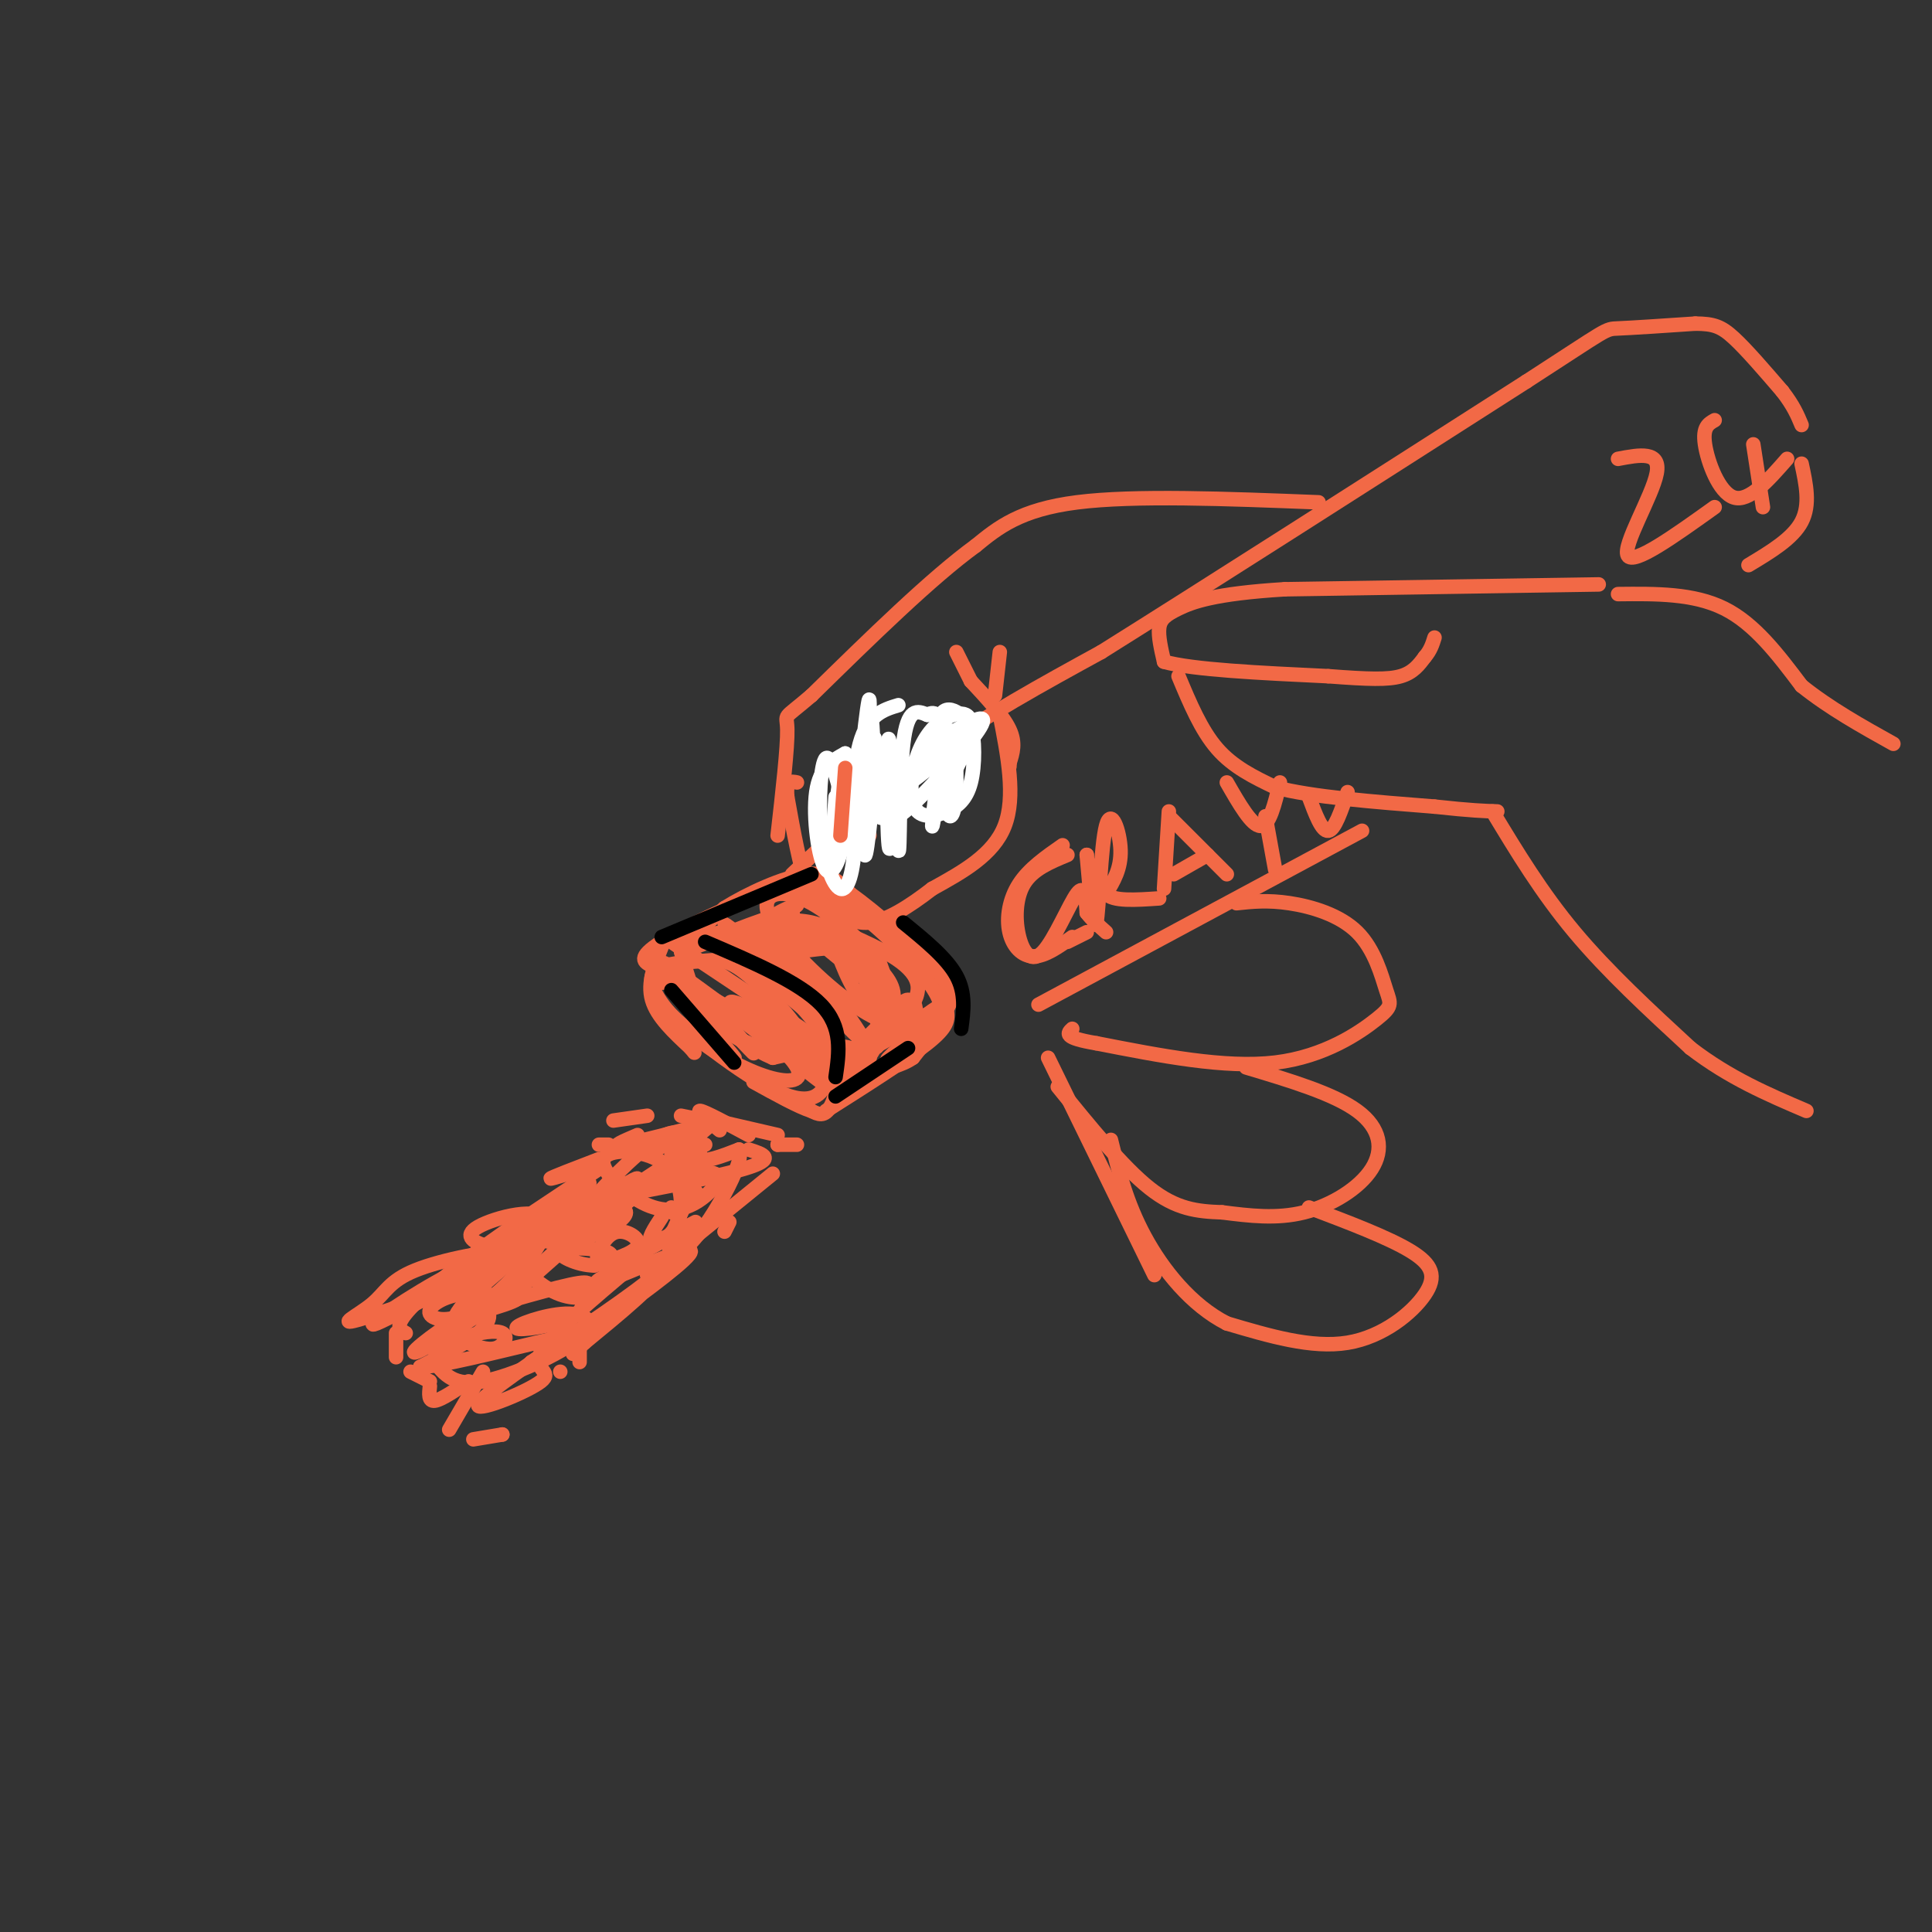 <svg viewBox='0 0 400 400' version='1.1' xmlns='http://www.w3.org/2000/svg' xmlns:xlink='http://www.w3.org/1999/xlink'><rect x="0" y="0" width="400" height="400" fill="#333333" stroke="none"/><g fill='none' stroke='rgb(242,105,70)' stroke-width='3' stroke-linecap='round' stroke-linejoin='round'><path d='M139,195c0.000,0.000 30.000,20.000 30,20'/><path d='M169,215c5.511,6.178 4.289,11.622 3,14c-1.289,2.378 -2.644,1.689 -4,1'/><path d='M168,230c-2.667,-0.833 -7.333,-3.417 -12,-6'/><path d='M137,196c-1.500,3.750 -3.000,7.500 -2,11c1.000,3.500 4.500,6.750 8,10'/><path d='M143,217c1.333,1.667 0.667,0.833 0,0'/><path d='M141,196c0.000,0.000 9.000,-8.000 9,-8'/><path d='M150,188c4.778,-2.978 12.222,-6.422 17,-7c4.778,-0.578 6.889,1.711 9,4'/><path d='M176,185c5.311,3.822 14.089,11.378 18,16c3.911,4.622 2.956,6.311 2,8'/><path d='M196,209c0.356,2.178 0.244,3.622 -4,7c-4.244,3.378 -12.622,8.689 -21,14'/><path d='M135,200c-1.644,-0.822 -3.289,-1.644 2,-5c5.289,-3.356 17.511,-9.244 25,-11c7.489,-1.756 10.244,0.622 13,3'/><path d='M175,187c5.679,3.631 13.375,11.208 17,16c3.625,4.792 3.179,6.798 2,9c-1.179,2.202 -3.089,4.601 -5,7'/><path d='M189,219c-2.333,1.667 -5.667,2.333 -9,3'/><path d='M164,181c9.167,-8.667 18.333,-17.333 29,-25c10.667,-7.667 22.833,-14.333 35,-21'/><path d='M228,135c20.500,-12.833 54.250,-34.417 88,-56'/><path d='M316,79c17.200,-11.111 16.200,-10.889 19,-11c2.800,-0.111 9.400,-0.556 16,-1'/><path d='M351,67c3.822,0.022 5.378,0.578 8,3c2.622,2.422 6.311,6.711 10,11'/><path d='M369,81c2.333,3.000 3.167,5.000 4,7'/><path d='M331,121c0.000,0.000 -65.000,1.000 -65,1'/><path d='M266,122c-14.786,0.905 -19.250,2.667 -22,4c-2.750,1.333 -3.786,2.238 -4,4c-0.214,1.762 0.393,4.381 1,7'/><path d='M241,137c5.833,1.667 19.917,2.333 34,3'/><path d='M275,140c8.400,0.644 12.400,0.756 15,0c2.600,-0.756 3.800,-2.378 5,-4'/><path d='M295,136c1.167,-1.333 1.583,-2.667 2,-4'/><path d='M244,140c2.333,5.583 4.667,11.167 8,15c3.333,3.833 7.667,5.917 12,8'/><path d='M264,163c7.500,2.000 20.250,3.000 33,4'/><path d='M297,167c7.667,0.833 10.333,0.917 13,1'/><path d='M335,123c7.833,-0.083 15.667,-0.167 22,3c6.333,3.167 11.167,9.583 16,16'/><path d='M373,142c5.833,4.667 12.417,8.333 19,12'/><path d='M309,168c5.083,8.417 10.167,16.833 17,25c6.833,8.167 15.417,16.083 24,24'/><path d='M350,217c8.000,6.167 16.000,9.583 24,13'/><path d='M273,104c-19.083,-0.750 -38.167,-1.500 -50,0c-11.833,1.500 -16.417,5.250 -21,9'/><path d='M202,113c-9.167,6.667 -21.583,18.833 -34,31'/><path d='M168,144c-6.311,5.400 -5.089,3.400 -5,7c0.089,3.600 -0.956,12.800 -2,22'/><path d='M173,159c0.000,0.000 0.000,0.000 0,0'/><path d='M201,141c3.333,3.583 6.667,7.167 8,10c1.333,2.833 0.667,4.917 0,7'/><path d='M209,158c0.000,1.167 0.000,0.583 0,0'/><path d='M207,148c1.667,8.500 3.333,17.000 1,23c-2.333,6.000 -8.667,9.500 -15,13'/><path d='M193,184c-4.847,3.756 -9.464,6.646 -13,7c-3.536,0.354 -5.990,-1.828 -8,-3c-2.010,-1.172 -3.574,-1.335 -5,-5c-1.426,-3.665 -2.713,-10.833 -4,-18'/><path d='M163,165c-0.333,-3.500 0.833,-3.250 2,-3'/><path d='M178,156c0.000,0.000 2.000,17.000 2,17'/></g>
<g fill='none' stroke='rgb(255,255,255)' stroke-width='3' stroke-linecap='round' stroke-linejoin='round'><path d='M173,165c-0.593,8.155 -1.186,16.310 -1,14c0.186,-2.310 1.152,-15.086 2,-18c0.848,-2.914 1.578,4.033 1,10c-0.578,5.967 -2.463,10.953 -4,9c-1.537,-1.953 -2.725,-10.844 -2,-16c0.725,-5.156 3.362,-6.578 6,-8'/><path d='M175,156c1.497,2.111 2.241,11.389 2,18c-0.241,6.611 -1.467,10.556 -3,10c-1.533,-0.556 -3.374,-5.611 -4,-12c-0.626,-6.389 -0.036,-14.111 1,-15c1.036,-0.889 2.518,5.056 4,11'/><path d='M186,156c-0.785,11.384 -1.569,22.769 -2,19c-0.431,-3.769 -0.507,-22.691 0,-22c0.507,0.691 1.598,20.994 2,23c0.402,2.006 0.115,-14.284 1,-22c0.885,-7.716 2.943,-6.858 5,-6'/><path d='M192,148c1.613,-0.942 3.145,-0.297 3,6c-0.145,6.297 -1.968,18.245 -2,17c-0.032,-1.245 1.726,-15.685 3,-19c1.274,-3.315 2.062,4.493 2,10c-0.062,5.507 -0.975,8.713 -2,6c-1.025,-2.713 -2.160,-11.346 -2,-16c0.160,-4.654 1.617,-5.330 3,-5c1.383,0.330 2.691,1.665 4,3'/><path d='M201,150c0.832,2.842 0.913,8.448 0,12c-0.913,3.552 -2.819,5.050 -5,6c-2.181,0.950 -4.636,1.352 -6,0c-1.364,-1.352 -1.636,-4.457 -1,-8c0.636,-3.543 2.182,-7.524 5,-10c2.818,-2.476 6.910,-3.447 7,0c0.090,3.447 -3.822,11.313 -5,12c-1.178,0.687 0.378,-5.804 2,-9c1.622,-3.196 3.311,-3.098 5,-3'/><path d='M203,150c-3.052,2.821 -13.180,11.373 -16,13c-2.820,1.627 1.670,-3.672 5,-7c3.330,-3.328 5.501,-4.686 8,-6c2.499,-1.314 5.327,-2.585 2,2c-3.327,4.585 -12.808,15.024 -16,17c-3.192,1.976 -0.096,-4.512 3,-11'/><path d='M189,158c-1.097,2.269 -5.338,13.442 -7,11c-1.662,-2.442 -0.744,-18.500 -1,-16c-0.256,2.500 -1.684,23.558 -2,24c-0.316,0.442 0.481,-19.731 1,-26c0.519,-6.269 0.759,1.365 1,9'/><path d='M181,160c-0.405,7.303 -1.918,21.062 -2,16c-0.082,-5.062 1.267,-28.944 1,-31c-0.267,-2.056 -2.149,17.716 -3,22c-0.851,4.284 -0.672,-6.919 1,-13c1.672,-6.081 4.836,-7.041 8,-8'/></g>
<g fill='none' stroke='rgb(242,105,70)' stroke-width='3' stroke-linecap='round' stroke-linejoin='round'><path d='M149,234c-2.500,-2.083 -5.000,-4.167 -4,-4c1.000,0.167 5.500,2.583 10,5'/><path d='M161,237c0.000,0.000 0.000,0.000 0,0'/><path d='M161,237c0.000,0.000 4.000,0.000 4,0'/><path d='M161,235c0.000,0.000 -13.000,-3.000 -13,-3'/><path d='M146,232c0.000,0.000 -5.000,-1.000 -5,-1'/><path d='M134,231c0.000,0.000 -7.000,1.000 -7,1'/><path d='M126,237c0.000,0.000 -2.000,0.000 -2,0'/><path d='M136,238c0.000,0.000 3.000,-2.000 3,-2'/><path d='M141,237c0.000,0.000 5.000,0.000 5,0'/><path d='M155,238c3.022,0.956 6.044,1.911 -1,4c-7.044,2.089 -24.156,5.311 -29,6c-4.844,0.689 2.578,-1.156 10,-3'/><path d='M139,245c0.000,0.000 -13.000,0.000 -13,0'/><path d='M124,241c0.000,0.000 -1.000,0.000 -1,0'/><path d='M124,241c-5.000,1.583 -10.000,3.167 -10,3c0.000,-0.167 5.000,-2.083 10,-4'/><path d='M140,235c0.000,0.000 -1.000,4.000 -1,4'/><path d='M140,241c0.000,0.000 5.000,7.000 5,7'/><path d='M144,253c-3.917,2.083 -7.833,4.167 -9,4c-1.167,-0.167 0.417,-2.583 2,-5'/><path d='M139,250c0.000,0.000 0.000,1.000 0,1'/><path d='M150,255c0.000,0.000 1.000,-2.000 1,-2'/><path d='M160,243c-12.620,10.274 -25.241,20.549 -26,21c-0.759,0.451 10.343,-8.920 13,-11c2.657,-2.080 -3.131,3.132 -6,5c-2.869,1.868 -2.820,0.391 -2,-2c0.820,-2.391 2.410,-5.695 4,-9'/><path d='M140,239c0.000,0.000 7.000,-6.000 7,-6'/><path d='M149,232c-8.583,2.250 -17.167,4.500 -20,5c-2.833,0.500 0.083,-0.750 3,-2'/><path d='M141,206c6.038,6.979 12.077,13.959 11,13c-1.077,-0.959 -9.268,-9.855 -13,-15c-3.732,-5.145 -3.005,-6.539 2,-2c5.005,4.539 14.287,15.011 15,16c0.713,0.989 -7.144,-7.506 -15,-16'/><path d='M141,202c5.483,3.455 26.690,20.091 29,22c2.310,1.909 -14.278,-10.911 -18,-15c-3.722,-4.089 5.421,0.553 11,5c5.579,4.447 7.594,8.699 7,9c-0.594,0.301 -3.797,-3.350 -7,-7'/><path d='M153,194c-2.121,-1.824 -4.242,-3.648 -2,-2c2.242,1.648 8.846,6.766 12,10c3.154,3.234 2.856,4.582 -2,2c-4.856,-2.582 -14.271,-9.094 -14,-10c0.271,-0.906 10.227,3.795 17,9c6.773,5.205 10.364,10.916 8,10c-2.364,-0.916 -10.682,-8.458 -19,-16'/><path d='M153,197c-2.481,-3.306 0.815,-3.571 4,-3c3.185,0.571 6.259,1.980 11,7c4.741,5.020 11.150,13.653 12,17c0.850,3.347 -3.858,1.407 -10,-5c-6.142,-6.407 -13.717,-17.282 -13,-21c0.717,-3.718 9.725,-0.278 15,3c5.275,3.278 6.816,6.394 8,10c1.184,3.606 2.011,7.702 2,10c-0.011,2.298 -0.860,2.800 -4,0c-3.140,-2.800 -8.570,-8.900 -14,-15'/><path d='M164,200c-3.726,-4.016 -6.040,-6.555 -5,-8c1.040,-1.445 5.434,-1.797 9,-1c3.566,0.797 6.305,2.743 10,7c3.695,4.257 8.345,10.824 8,13c-0.345,2.176 -5.686,-0.038 -12,-5c-6.314,-4.962 -13.600,-12.670 -15,-17c-1.400,-4.330 3.084,-5.281 9,-2c5.916,3.281 13.262,10.795 14,13c0.738,2.205 -5.131,-0.897 -11,-4'/><path d='M171,196c-5.138,-1.401 -12.484,-2.904 -12,-5c0.484,-2.096 8.798,-4.785 5,-3c-3.798,1.785 -19.709,8.046 -20,8c-0.291,-0.046 15.037,-6.397 19,-7c3.963,-0.603 -3.439,4.542 -6,7c-2.561,2.458 -0.280,2.229 2,2'/><path d='M159,198c4.762,-0.584 15.668,-3.043 20,-1c4.332,2.043 2.089,8.589 1,8c-1.089,-0.589 -1.026,-8.311 0,-9c1.026,-0.689 3.013,5.656 5,12'/><path d='M185,208c1.214,1.424 1.749,-1.014 3,-1c1.251,0.014 3.216,2.482 -1,6c-4.216,3.518 -14.615,8.087 -14,7c0.615,-1.087 12.242,-7.831 12,-14c-0.242,-6.169 -12.355,-11.763 -15,-12c-2.645,-0.237 4.177,4.881 11,10'/><path d='M181,204c2.863,2.823 4.521,4.881 4,6c-0.521,1.119 -3.220,1.300 -6,-2c-2.780,-3.300 -5.642,-10.080 -6,-13c-0.358,-2.920 1.788,-1.978 6,0c4.212,1.978 10.489,4.994 11,9c0.511,4.006 -4.745,9.003 -10,14'/><path d='M180,218c-3.959,4.110 -8.856,7.386 -8,6c0.856,-1.386 7.467,-7.433 9,-8c1.533,-0.567 -2.010,4.347 -3,5c-0.990,0.653 0.574,-2.956 -2,-4c-2.574,-1.044 -9.287,0.478 -16,2'/><path d='M160,219c-7.471,-3.140 -18.149,-11.990 -17,-13c1.149,-1.010 14.126,5.820 21,10c6.874,4.180 7.646,5.711 7,8c-0.646,2.289 -2.709,5.335 -10,2c-7.291,-3.335 -19.809,-13.052 -24,-18c-4.191,-4.948 -0.055,-5.128 4,-4c4.055,1.128 8.027,3.564 12,6'/><path d='M153,210c4.723,3.201 10.530,8.204 12,11c1.470,2.796 -1.398,3.387 -6,2c-4.602,-1.387 -10.937,-4.750 -16,-9c-5.063,-4.250 -8.854,-9.386 -8,-12c0.854,-2.614 6.353,-2.704 10,-3c3.647,-0.296 5.441,-0.798 10,3c4.559,3.798 11.882,11.894 12,15c0.118,3.106 -6.968,1.221 -12,-1c-5.032,-2.221 -8.009,-4.777 -10,-8c-1.991,-3.223 -2.995,-7.111 -4,-11'/><path d='M141,197c0.503,-2.548 3.759,-3.418 9,-4c5.241,-0.582 12.467,-0.876 19,2c6.533,2.876 12.372,8.920 15,14c2.628,5.080 2.044,9.195 2,9c-0.044,-0.195 0.452,-4.699 1,-7c0.548,-2.301 1.147,-2.400 2,-2c0.853,0.400 1.960,1.300 1,3c-0.960,1.700 -3.989,4.200 -4,4c-0.011,-0.200 2.994,-3.100 6,-6'/><path d='M192,210c2.345,-1.798 5.208,-3.292 3,-1c-2.208,2.292 -9.488,8.369 -11,10c-1.512,1.631 2.744,-1.185 7,-4'/><path d='M134,245c6.122,-1.456 12.244,-2.912 14,-2c1.756,0.912 -0.855,4.191 -4,6c-3.145,1.809 -6.823,2.149 -11,0c-4.177,-2.149 -8.853,-6.788 -8,-9c0.853,-2.212 7.235,-1.997 11,0c3.765,1.997 4.913,5.775 5,9c0.087,3.225 -0.887,5.895 -4,8c-3.113,2.105 -8.364,3.644 -11,4c-2.636,0.356 -2.655,-0.472 -2,-2c0.655,-1.528 1.984,-3.758 4,-4c2.016,-0.242 4.719,1.502 4,3c-0.719,1.498 -4.859,2.749 -9,4'/><path d='M123,262c-3.505,-0.031 -7.769,-2.107 -7,-3c0.769,-0.893 6.569,-0.602 9,0c2.431,0.602 1.491,1.514 1,3c-0.491,1.486 -0.534,3.545 -2,5c-1.466,1.455 -4.354,2.306 -8,1c-3.646,-1.306 -8.049,-4.769 -8,-8c0.049,-3.231 4.552,-6.230 9,-8c4.448,-1.770 8.842,-2.311 11,-2c2.158,0.311 2.081,1.473 0,3c-2.081,1.527 -6.166,3.420 -10,4c-3.834,0.580 -7.417,-0.151 -8,-2c-0.583,-1.849 1.833,-4.814 4,-6c2.167,-1.186 4.083,-0.593 6,0'/><path d='M120,249c1.991,0.404 3.969,1.412 2,3c-1.969,1.588 -7.886,3.754 -12,5c-4.114,1.246 -6.425,1.570 -9,1c-2.575,-0.570 -5.415,-2.035 -2,-4c3.415,-1.965 13.086,-4.430 14,-1c0.914,3.430 -6.930,12.754 -13,17c-6.070,4.246 -10.365,3.412 -11,2c-0.635,-1.412 2.390,-3.404 6,-4c3.610,-0.596 7.805,0.202 12,1'/><path d='M107,269c-1.637,1.213 -11.728,3.744 -10,3c1.728,-0.744 15.275,-4.763 21,-6c5.725,-1.237 3.629,0.308 3,2c-0.629,1.692 0.210,3.530 -3,5c-3.210,1.470 -10.468,2.574 -11,2c-0.532,-0.574 5.661,-2.824 10,-3c4.339,-0.176 6.822,1.722 3,5c-3.822,3.278 -13.949,7.937 -20,9c-6.051,1.063 -8.025,-1.468 -10,-4'/><path d='M90,282c-0.671,-1.642 2.652,-3.747 6,-5c3.348,-1.253 6.723,-1.656 8,-1c1.277,0.656 0.457,2.369 -1,3c-1.457,0.631 -3.553,0.181 -6,-1c-2.447,-1.181 -5.247,-3.093 -1,-8c4.247,-4.907 15.540,-12.810 11,-11c-4.540,1.810 -24.915,13.334 -29,15c-4.085,1.666 8.118,-6.524 15,-10c6.882,-3.476 8.441,-2.238 10,-1'/><path d='M103,263c-4.856,2.201 -21.994,8.202 -28,10c-6.006,1.798 -0.878,-0.607 2,-3c2.878,-2.393 3.505,-4.775 9,-7c5.495,-2.225 15.856,-4.293 21,-4c5.144,0.293 5.069,2.946 -1,8c-6.069,5.054 -18.132,12.509 -20,13c-1.868,0.491 6.459,-5.983 11,-8c4.541,-2.017 5.298,0.424 3,3c-2.298,2.576 -7.649,5.288 -13,8'/><path d='M87,283c3.015,0.182 17.052,-3.364 24,-5c6.948,-1.636 6.806,-1.361 2,2c-4.806,3.361 -14.278,9.808 -14,11c0.278,1.192 10.306,-2.871 13,-5c2.694,-2.129 -1.944,-2.322 0,-6c1.944,-3.678 10.472,-10.839 19,-18'/><path d='M131,262c4.433,-2.615 6.015,-0.152 4,3c-2.015,3.152 -7.626,6.995 -5,5c2.626,-1.995 13.491,-9.827 13,-11c-0.491,-1.173 -12.338,4.315 -17,6c-4.662,1.685 -2.140,-0.431 2,-2c4.140,-1.569 9.897,-2.591 9,0c-0.897,2.591 -8.449,8.796 -16,15'/><path d='M121,278c-3.000,2.833 -2.500,2.417 -2,2'/><path d='M120,279c0.000,0.000 0.000,3.000 0,3'/><path d='M116,284c0.000,0.000 0.000,0.000 0,0'/><path d='M104,297c0.000,0.000 0.000,0.000 0,0'/><path d='M104,297c0.000,0.000 -6.000,1.000 -6,1'/><path d='M93,296c0.000,0.000 7.000,-12.000 7,-12'/><path d='M97,286c-2.833,1.917 -5.667,3.833 -7,4c-1.333,0.167 -1.167,-1.417 -1,-3'/><path d='M89,286c0.000,0.000 -4.000,-2.000 -4,-2'/><path d='M82,281c0.000,0.000 0.000,-5.000 0,-5'/><path d='M84,276c-1.111,-0.622 -2.222,-1.244 0,-4c2.222,-2.756 7.778,-7.644 15,-13c7.222,-5.356 16.111,-11.178 25,-17'/><path d='M105,258c8.786,-7.101 17.571,-14.202 17,-13c-0.571,1.202 -10.500,10.708 -8,10c2.500,-0.708 17.429,-11.631 18,-11c0.571,0.631 -13.214,12.815 -27,25'/><path d='M105,269c-1.444,0.956 8.444,-9.156 17,-16c8.556,-6.844 15.778,-10.422 23,-14'/><path d='M143,241c0.000,0.000 0.000,0.000 0,0'/><path d='M120,257c10.724,-8.751 21.449,-17.502 20,-17c-1.449,0.502 -15.071,10.256 -18,11c-2.929,0.744 4.833,-7.522 10,-12c5.167,-4.478 7.737,-5.167 9,-4c1.263,1.167 1.218,4.191 3,5c1.782,0.809 5.391,-0.595 9,-2'/><path d='M153,238c0.881,1.571 -1.417,6.500 -4,11c-2.583,4.500 -5.452,8.571 -12,14c-6.548,5.429 -16.774,12.214 -27,19'/><path d='M110,282c-1.833,1.500 7.083,-4.250 16,-10'/></g>
<g fill='none' stroke='rgb(0,0,0)' stroke-width='3' stroke-linecap='round' stroke-linejoin='round'><path d='M146,195c9.750,4.167 19.500,8.333 24,13c4.500,4.667 3.750,9.833 3,15'/><path d='M173,227c0.000,0.000 15.000,-10.000 15,-10'/><path d='M137,194c0.000,0.000 31.000,-13.000 31,-13'/><path d='M187,191c4.500,3.667 9.000,7.333 11,11c2.000,3.667 1.500,7.333 1,11'/><path d='M139,205c0.000,0.000 13.000,15.000 13,15'/></g>
<g fill='none' stroke='rgb(242,105,70)' stroke-width='3' stroke-linecap='round' stroke-linejoin='round'><path d='M175,159c0.000,0.000 -1.000,14.000 -1,14'/><path d='M198,135c0.000,0.000 3.000,6.000 3,6'/><path d='M206,144c0.000,0.000 1.000,-9.000 1,-9'/><path d='M373,96c0.917,4.250 1.833,8.500 0,12c-1.833,3.500 -6.417,6.250 -11,9'/><path d='M215,208c0.000,0.000 67.000,-36.000 67,-36'/><path d='M221,177c-3.592,1.483 -7.183,2.967 -9,6c-1.817,3.033 -1.858,7.617 -1,11c0.858,3.383 2.616,5.565 5,3c2.384,-2.565 5.396,-9.876 7,-12c1.604,-2.124 1.802,0.938 2,4'/><path d='M225,189c1.000,1.333 2.500,2.667 4,4'/><path d='M225,177c0.000,0.000 0.000,0.000 0,0'/><path d='M225,177c0.726,8.274 1.452,16.548 2,14c0.548,-2.548 0.917,-15.917 2,-20c1.083,-4.083 2.881,1.119 3,5c0.119,3.881 -1.440,6.440 -3,9'/><path d='M229,185c1.333,1.667 6.167,1.333 11,1'/><path d='M242,168c0.000,0.000 -1.000,16.000 -1,16'/><path d='M242,169c0.000,0.000 12.000,12.000 12,12'/><path d='M243,181c0.000,0.000 7.000,-4.000 7,-4'/><path d='M254,162c2.583,4.500 5.167,9.000 7,9c1.833,0.000 2.917,-4.500 4,-9'/><path d='M262,169c0.000,0.000 2.000,11.000 2,11'/><path d='M271,165c1.333,3.583 2.667,7.167 4,7c1.333,-0.167 2.667,-4.083 4,-8'/><path d='M220,175c-3.476,2.423 -6.952,4.845 -9,8c-2.048,3.155 -2.667,7.042 -2,10c0.667,2.958 2.619,4.988 5,5c2.381,0.012 5.190,-1.994 8,-4'/><path d='M221,195c0.000,0.000 4.000,-2.000 4,-2'/><path d='M335,95c4.444,-0.844 8.889,-1.689 8,3c-0.889,4.689 -7.111,14.911 -6,17c1.111,2.089 9.556,-3.956 18,-10'/><path d='M355,87c-1.267,0.711 -2.533,1.422 -2,5c0.533,3.578 2.867,10.022 6,11c3.133,0.978 7.067,-3.511 11,-8'/><path d='M363,92c0.000,0.000 2.000,13.000 2,13'/><path d='M256,187c3.233,-0.343 6.466,-0.686 11,0c4.534,0.686 10.370,2.402 14,6c3.630,3.598 5.056,9.078 6,12c0.944,2.922 1.408,3.287 -2,6c-3.408,2.713 -10.688,7.775 -21,9c-10.312,1.225 -23.656,-1.388 -37,-4'/><path d='M227,216c-7.000,-1.167 -6.000,-2.083 -5,-3'/><path d='M258,221c9.065,2.714 18.131,5.429 23,9c4.869,3.571 5.542,8.000 3,12c-2.542,4.000 -8.298,7.571 -14,9c-5.702,1.429 -11.351,0.714 -17,0'/><path d='M253,251c-5.133,-0.178 -9.467,-0.622 -15,-5c-5.533,-4.378 -12.267,-12.689 -19,-21'/><path d='M271,250c8.208,3.107 16.417,6.214 21,9c4.583,2.786 5.542,5.250 3,9c-2.542,3.750 -8.583,8.786 -16,10c-7.417,1.214 -16.208,-1.393 -25,-4'/><path d='M254,274c-7.356,-3.733 -13.244,-11.067 -17,-18c-3.756,-6.933 -5.378,-13.467 -7,-20'/><path d='M217,219c0.000,0.000 22.000,45.000 22,45'/></g>
</svg>